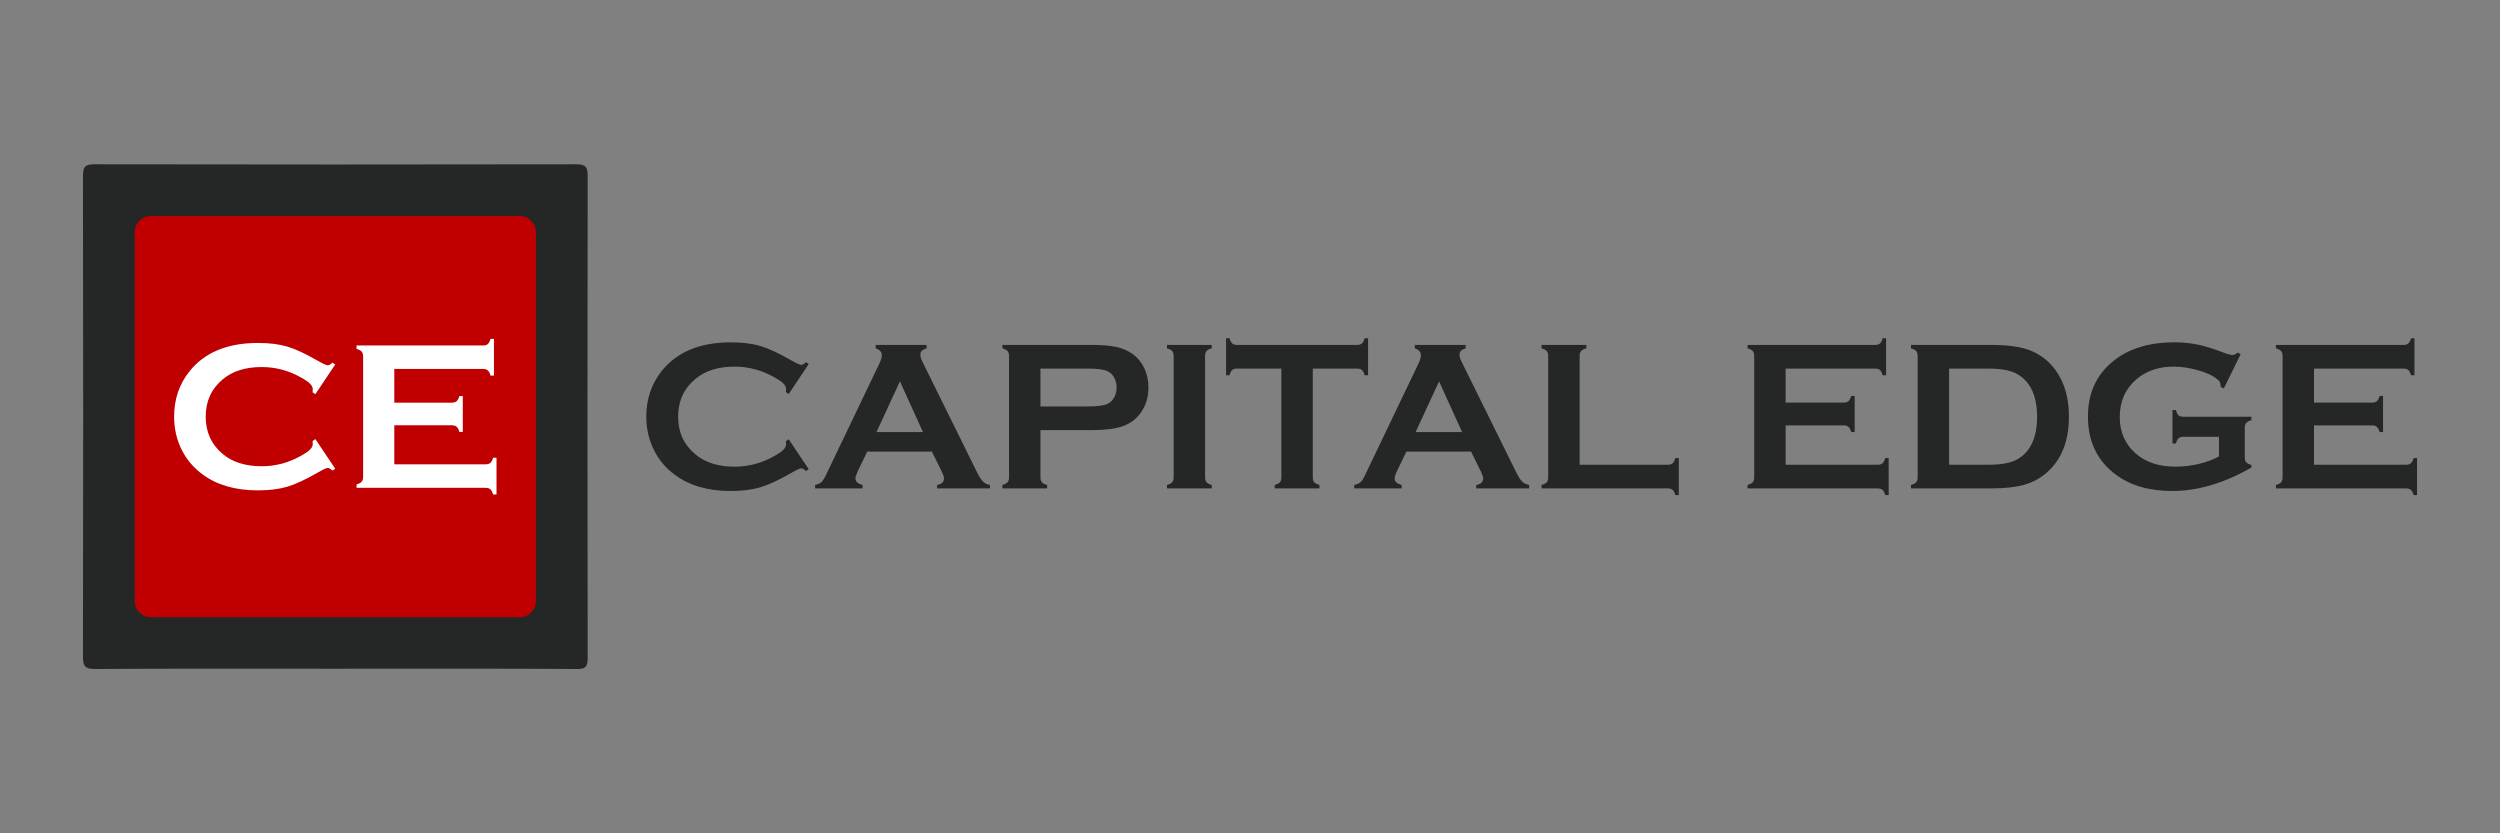 <?xml version="1.0" encoding="UTF-8"?>
<svg xmlns="http://www.w3.org/2000/svg" xmlns:xlink="http://www.w3.org/1999/xlink" xmlns:xodm="http://www.corel.com/coreldraw/odm/2003" xml:space="preserve" width="600px" height="200px" version="1.0" style="shape-rendering:geometricPrecision; text-rendering:geometricPrecision; image-rendering:optimizeQuality; fill-rule:evenodd; clip-rule:evenodd" viewBox="0 0 600 200">
 <rect x="0" y="0" width="600" height="200" fill="#808080" stroke="none"/>
 <defs>
  <style type="text/css">
   
    .fil0 {fill:none}
    .fil1 {fill:#242726;fill-rule:nonzero}
    .fil2 {fill:#C00000;fill-rule:nonzero}
    .fil3 {fill:white;fill-rule:nonzero}
   
  </style>
 </defs>
 <g id="Layer_x0020_1">
  <rect class="fil0" width="600" height="200"></rect>
  <g id="_1603098174480">
   <path class="fil1" d="M189.29 105.42l4.8 7.18 -0.65 0.45c-0.48,-0.44 -0.86,-0.65 -1.17,-0.65 -0.3,0 -1.15,0.4 -2.54,1.2 -2.89,1.66 -5.33,2.79 -7.31,3.37 -1.98,0.58 -4.33,0.87 -7.06,0.87 -5.43,0 -9.88,-1.29 -13.37,-3.87 -2.05,-1.49 -3.67,-3.35 -4.84,-5.57 -1.36,-2.55 -2.04,-5.35 -2.04,-8.42 0,-4.17 1.22,-7.79 3.65,-10.88 3.67,-4.63 9.21,-6.94 16.63,-6.94 2.73,0 5.07,0.28 7.02,0.86 1.95,0.57 4.39,1.69 7.32,3.37 1.39,0.79 2.24,1.18 2.54,1.18 0.31,0 0.69,-0.21 1.17,-0.65l0.65 0.45 -4.8 7.19 -0.68 -0.46c0.03,-0.26 0.05,-0.49 0.05,-0.68 0,-0.48 -0.21,-0.93 -0.63,-1.36 -0.42,-0.43 -1.17,-0.95 -2.25,-1.55 -2.98,-1.68 -6.14,-2.52 -9.47,-2.52 -3.94,0 -7.08,0.99 -9.42,2.96 -2.77,2.31 -4.14,5.32 -4.14,9.05 0,3.72 1.37,6.74 4.14,9.04 2.34,1.97 5.48,2.96 9.42,2.96 3.33,0 6.49,-0.84 9.47,-2.52 1.08,-0.6 1.83,-1.12 2.25,-1.55 0.42,-0.43 0.63,-0.88 0.63,-1.37 0,-0.18 -0.02,-0.41 -0.05,-0.66l0.68 -0.48zm34.37 2.97l-15.53 0 -2.34 4.86c-0.31,0.68 -0.48,1.21 -0.48,1.59 0,0.75 0.57,1.27 1.7,1.55l0 0.83 -11.39 0 0 -0.83c0.67,-0.14 1.19,-0.37 1.54,-0.7 0.36,-0.34 0.76,-0.99 1.21,-1.97l12.66 -26.43c0.4,-0.85 0.6,-1.52 0.6,-2.03 0,-0.77 -0.48,-1.32 -1.46,-1.66l0 -0.82 12.2 0 0 0.82c-1,0.29 -1.49,0.79 -1.49,1.49 0,0.49 0.16,1.04 0.47,1.66l13.1 26.52c0.56,1.13 1.04,1.89 1.46,2.3 0.43,0.42 0.98,0.68 1.69,0.82l0 0.83 -12.7 0 0 -0.83c1.11,-0.19 1.66,-0.7 1.66,-1.56 0,-0.37 -0.17,-0.89 -0.51,-1.58l-2.39 -4.86zm-2.15 -4.7l-5.53 -12.16 -5.62 12.16 11.15 0zm28.2 -0.46l0 11.35c0,0.5 0.12,0.89 0.36,1.17 0.24,0.28 0.66,0.49 1.24,0.64l0 0.83 -10.74 0 0 -0.83c0.6,-0.17 1.02,-0.39 1.25,-0.65 0.23,-0.27 0.35,-0.66 0.35,-1.16l0 -29.13c0,-0.53 -0.12,-0.92 -0.35,-1.19 -0.23,-0.27 -0.65,-0.49 -1.25,-0.66l0 -0.82 21.49 0c2.5,0 4.49,0.17 5.96,0.51 1.47,0.33 2.77,0.91 3.9,1.73 1.16,0.86 2.07,1.98 2.73,3.38 0.65,1.44 0.98,2.97 0.98,4.58 0,2.33 -0.62,4.36 -1.87,6.11 -1.07,1.49 -2.49,2.56 -4.27,3.19 -1.77,0.63 -4.25,0.95 -7.42,0.95l-12.36 0zm0 -5.68l11.49 0c2.29,0 3.9,-0.25 4.82,-0.74 0.59,-0.31 1.06,-0.82 1.43,-1.52 0.36,-0.7 0.54,-1.46 0.54,-2.31 0,-0.81 -0.18,-1.57 -0.54,-2.27 -0.37,-0.69 -0.84,-1.2 -1.43,-1.52 -0.91,-0.49 -2.52,-0.73 -4.82,-0.73l-11.49 0 0 9.09zm31.97 17l0 -29.13c0,-0.51 -0.12,-0.89 -0.35,-1.16 -0.24,-0.27 -0.65,-0.49 -1.25,-0.66l0 -0.82 10.74 0 0 0.82c-0.6,0.16 -1.02,0.37 -1.25,0.65 -0.23,0.28 -0.35,0.66 -0.35,1.17l0 29.13c0,0.52 0.12,0.92 0.36,1.2 0.24,0.28 0.65,0.49 1.24,0.64l0 0.83 -10.74 0 0 -0.83c0.6,-0.17 1.01,-0.39 1.25,-0.65 0.23,-0.27 0.35,-0.67 0.35,-1.19zm33.39 -26.09l0 26.09c0,0.52 0.12,0.92 0.35,1.19 0.23,0.26 0.65,0.48 1.25,0.65l0 0.83 -10.74 0 0 -0.83c0.6,-0.17 1.01,-0.39 1.25,-0.65 0.23,-0.27 0.35,-0.67 0.35,-1.19l0 -26.09 -10.64 0c-0.5,0 -0.88,0.11 -1.15,0.34 -0.27,0.23 -0.49,0.65 -0.65,1.26l-0.83 0 0 -8.88 0.83 0c0.18,0.61 0.4,1.02 0.66,1.25 0.27,0.24 0.64,0.35 1.14,0.35l28.79 0c0.52,0 0.91,-0.11 1.18,-0.35 0.27,-0.23 0.49,-0.64 0.65,-1.25l0.83 0 0 8.88 -0.83 0c-0.16,-0.61 -0.38,-1.03 -0.65,-1.26 -0.27,-0.23 -0.66,-0.34 -1.18,-0.34l-10.61 0zm37.99 19.93l-15.53 0 -2.34 4.86c-0.32,0.68 -0.48,1.21 -0.48,1.59 0,0.75 0.57,1.27 1.69,1.55l0 0.83 -11.38 0 0 -0.83c0.67,-0.14 1.19,-0.37 1.54,-0.7 0.35,-0.34 0.76,-0.99 1.2,-1.97l12.66 -26.43c0.41,-0.85 0.6,-1.52 0.6,-2.03 0,-0.77 -0.48,-1.32 -1.46,-1.66l0 -0.82 12.2 0 0 0.82c-0.99,0.29 -1.48,0.79 -1.48,1.49 0,0.49 0.15,1.04 0.47,1.66l13.1 26.52c0.56,1.13 1.04,1.89 1.46,2.3 0.42,0.42 0.98,0.68 1.69,0.82l0 0.83 -12.71 0 0 -0.83c1.11,-0.19 1.67,-0.7 1.67,-1.56 0,-0.37 -0.18,-0.89 -0.51,-1.58l-2.39 -4.86zm-2.16 -4.7l-5.52 -12.16 -5.63 12.16 11.15 0zm28.21 7.85l21.13 0c0.53,0 0.92,-0.12 1.19,-0.35 0.27,-0.24 0.49,-0.65 0.65,-1.25l0.83 0 0 8.88 -0.83 0c-0.16,-0.6 -0.38,-1.02 -0.65,-1.25 -0.27,-0.23 -0.66,-0.35 -1.19,-0.35l-30.27 0 0 -0.83c0.6,-0.17 1.01,-0.39 1.24,-0.65 0.24,-0.27 0.36,-0.67 0.36,-1.19l0 -29.1c0,-0.53 -0.12,-0.92 -0.36,-1.19 -0.23,-0.27 -0.64,-0.49 -1.24,-0.66l0 -0.82 10.74 0 0 0.82c-0.61,0.16 -1.02,0.37 -1.25,0.65 -0.23,0.28 -0.35,0.67 -0.35,1.2l0 26.09zm49.44 -9.45l0 9.45 22.09 0c0.51,0 0.89,-0.12 1.16,-0.35 0.27,-0.24 0.49,-0.65 0.65,-1.25l0.83 0 0 8.88 -0.83 0c-0.16,-0.6 -0.38,-1.02 -0.65,-1.25 -0.27,-0.23 -0.65,-0.35 -1.16,-0.35l-31.23 0 0 -0.83c0.6,-0.17 1.01,-0.39 1.25,-0.65 0.23,-0.27 0.35,-0.67 0.35,-1.19l0 -29.1c0,-0.53 -0.12,-0.92 -0.35,-1.19 -0.24,-0.27 -0.65,-0.49 -1.25,-0.66l0 -0.82 30.61 0c0.51,0 0.89,-0.12 1.16,-0.35 0.27,-0.25 0.49,-0.66 0.65,-1.25l0.83 0 0 8.88 -0.83 0c-0.16,-0.6 -0.38,-1.01 -0.65,-1.25 -0.27,-0.23 -0.65,-0.35 -1.15,-0.35l-21.48 0 0 8.16 13.94 0c0.5,0 0.88,-0.12 1.15,-0.36 0.27,-0.23 0.49,-0.64 0.66,-1.24l0.82 0 0 8.67 -0.82 0c-0.17,-0.59 -0.39,-1 -0.66,-1.24 -0.27,-0.24 -0.65,-0.36 -1.15,-0.36l-13.94 0zm31.69 12.46l0 -29.1c0,-0.53 -0.12,-0.92 -0.35,-1.19 -0.23,-0.27 -0.65,-0.49 -1.25,-0.66l0 -0.82 19.2 0c4.21,0 7.43,0.48 9.69,1.43 3.24,1.4 5.62,3.71 7.17,6.92 1.23,2.53 1.84,5.48 1.84,8.85 0,5.94 -1.82,10.46 -5.47,13.58 -1.53,1.31 -3.33,2.25 -5.38,2.82 -2.05,0.56 -4.67,0.84 -7.85,0.84l-19.2 0 0 -0.83c0.6,-0.17 1.02,-0.39 1.25,-0.65 0.23,-0.27 0.35,-0.67 0.35,-1.19zm7.54 -3.01l9.45 0c3.01,0 5.27,-0.41 6.79,-1.24 3.25,-1.76 4.88,-5.2 4.88,-10.32 0,-3.69 -0.88,-6.53 -2.63,-8.49 -0.98,-1.1 -2.16,-1.88 -3.53,-2.33 -1.39,-0.47 -3.22,-0.7 -5.51,-0.7l-9.45 0 0 23.08zm64.77 -6.71l-8.51 0c-0.52,0 -0.92,0.12 -1.18,0.35 -0.25,0.23 -0.47,0.64 -0.64,1.25l-0.83 0 0 -8.01 0.83 0c0.17,0.62 0.38,1.05 0.64,1.27 0.26,0.22 0.65,0.33 1.18,0.33l16.3 0 0 0.83c-0.59,0.16 -1,0.39 -1.24,0.65 -0.24,0.27 -0.36,0.67 -0.36,1.19l0 7.06c0,0.52 0.11,0.92 0.35,1.19 0.23,0.26 0.64,0.48 1.25,0.65l0 0.62c-6.53,3.75 -12.87,5.63 -19,5.63 -5.57,0 -10.1,-1.33 -13.61,-3.97 -4.42,-3.33 -6.63,-7.96 -6.63,-13.89 0,-5.52 1.96,-9.91 5.9,-13.17 3.73,-3.1 8.69,-4.65 14.87,-4.65 1.96,0 3.82,0.18 5.56,0.54 1.73,0.36 3.71,0.96 5.93,1.82 1.14,0.45 1.96,0.68 2.44,0.68 0.35,0 0.77,-0.19 1.24,-0.58l0.72 0.38 -4.05 8.24 -0.73 -0.38c-0.02,-0.55 -0.1,-0.94 -0.23,-1.18 -0.13,-0.25 -0.44,-0.54 -0.91,-0.9 -1.02,-0.77 -2.53,-1.43 -4.51,-1.97 -1.99,-0.54 -3.86,-0.82 -5.63,-0.82 -3.59,0 -6.58,1.01 -8.95,3.03 -2.67,2.3 -4.01,5.32 -4.01,9.08 0,3.64 1.31,6.58 3.92,8.82 2.39,2.06 5.54,3.08 9.45,3.08 1.91,0 3.78,-0.22 5.63,-0.66 1.85,-0.44 3.45,-1.03 4.81,-1.8l0 -4.71zm22.81 -2.74l0 9.45 22.09 0c0.51,0 0.9,-0.12 1.16,-0.35 0.27,-0.24 0.49,-0.65 0.66,-1.25l0.82 0 0 8.88 -0.82 0c-0.17,-0.6 -0.39,-1.02 -0.66,-1.25 -0.26,-0.23 -0.65,-0.35 -1.16,-0.35l-31.23 0 0 -0.83c0.6,-0.17 1.02,-0.39 1.25,-0.65 0.23,-0.27 0.35,-0.67 0.35,-1.19l0 -29.1c0,-0.53 -0.12,-0.92 -0.35,-1.19 -0.23,-0.27 -0.65,-0.49 -1.25,-0.66l0 -0.82 30.61 0c0.51,0 0.9,-0.12 1.16,-0.35 0.27,-0.25 0.49,-0.66 0.66,-1.25l0.82 0 0 8.88 -0.82 0c-0.17,-0.6 -0.39,-1.01 -0.66,-1.25 -0.26,-0.23 -0.65,-0.35 -1.15,-0.35l-21.48 0 0 8.16 13.94 0c0.5,0 0.89,-0.12 1.15,-0.36 0.27,-0.23 0.49,-0.64 0.66,-1.24l0.82 0 0 8.67 -0.82 0c-0.17,-0.59 -0.39,-1 -0.66,-1.24 -0.26,-0.24 -0.65,-0.36 -1.15,-0.36l-13.94 0z"></path>
   <g>
    <path class="fil1" d="M80.2 160.49c-19.16,0 -38.25,-0.06 -57.41,0.07 -2.47,0 -2.88,-0.75 -2.88,-3.02 0.07,-38.45 0.07,-76.84 0,-115.29 0,-2.2 0.48,-2.82 2.81,-2.82 38.53,0.07 77.05,0.07 115.58,0 2.33,0 2.74,0.69 2.74,2.88 -0.06,38.53 -0.06,77.05 0,115.58 0,2.12 -0.48,2.74 -2.67,2.67 -19.37,-0.13 -38.8,-0.07 -58.17,-0.07z"></path>
    <g>
     <path class="fil2" d="M124.71 51.85l-88.47 0c-2.16,0 -3.91,1.75 -3.91,3.91l0 88.48c0,2.15 1.75,3.9 3.91,3.9l88.47 0c2.16,0 3.91,-1.75 3.91,-3.9l0 -88.48c0,-2.16 -1.75,-3.91 -3.91,-3.91z"></path>
     <path class="fil3" d="M75.69 105.38l4.76 7.11 -0.65 0.46c-0.46,-0.44 -0.85,-0.65 -1.15,-0.65 -0.3,0 -1.14,0.39 -2.52,1.19 -2.87,1.65 -5.29,2.77 -7.25,3.34 -1.96,0.57 -4.29,0.86 -7,0.86 -5.38,0 -9.81,-1.28 -13.26,-3.83 -2.03,-1.49 -3.64,-3.33 -4.81,-5.53 -1.35,-2.53 -2.02,-5.3 -2.02,-8.35 0,-4.14 1.21,-7.73 3.63,-10.79 3.63,-4.59 9.13,-6.88 16.49,-6.88 2.7,0 5.02,0.28 6.96,0.85 1.93,0.56 4.36,1.68 7.26,3.35 1.38,0.78 2.22,1.16 2.52,1.16 0.3,0 0.69,-0.21 1.15,-0.65l0.65 0.46 -4.76 7.12 -0.67 -0.45c0.03,-0.26 0.05,-0.49 0.05,-0.67 0,-0.48 -0.21,-0.93 -0.63,-1.36 -0.41,-0.43 -1.15,-0.94 -2.23,-1.54 -2.95,-1.66 -6.09,-2.49 -9.39,-2.49 -3.91,0 -7.02,0.98 -9.35,2.94 -2.74,2.29 -4.1,5.27 -4.1,8.97 0,3.69 1.36,6.68 4.1,8.97 2.33,1.95 5.44,2.93 9.35,2.93 3.3,0 6.44,-0.83 9.39,-2.49 1.08,-0.6 1.82,-1.11 2.23,-1.54 0.42,-0.43 0.63,-0.88 0.63,-1.37 0,-0.18 -0.02,-0.4 -0.05,-0.65l0.67 -0.47zm18.94 -3.31l0 9.37 21.91 0c0.5,0 0.89,-0.11 1.15,-0.35 0.27,-0.23 0.49,-0.64 0.65,-1.23l0.82 0 0 8.81 -0.82 0c-0.16,-0.6 -0.38,-1.01 -0.65,-1.24 -0.26,-0.23 -0.65,-0.35 -1.15,-0.35l-30.97 0 0 -0.82c0.59,-0.17 1,-0.39 1.23,-0.65 0.24,-0.27 0.35,-0.66 0.35,-1.18l0 -28.87c0,-0.52 -0.11,-0.91 -0.35,-1.17 -0.23,-0.27 -0.64,-0.49 -1.23,-0.65l0 -0.82 30.36 0c0.5,0 0.88,-0.12 1.15,-0.35 0.26,-0.24 0.48,-0.65 0.65,-1.24l0.82 0 0 8.81 -0.82 0c-0.17,-0.59 -0.39,-1 -0.65,-1.24 -0.27,-0.23 -0.65,-0.35 -1.14,-0.35l-21.31 0 0 8.09 13.83 0c0.49,0 0.88,-0.12 1.14,-0.35 0.27,-0.23 0.49,-0.64 0.65,-1.23l0.82 0 0 8.6 -0.82 0c-0.16,-0.58 -0.38,-0.99 -0.65,-1.23 -0.26,-0.24 -0.65,-0.36 -1.14,-0.36l-13.83 0z"></path>
    </g>
   </g>
  </g>
 </g>
</svg>
